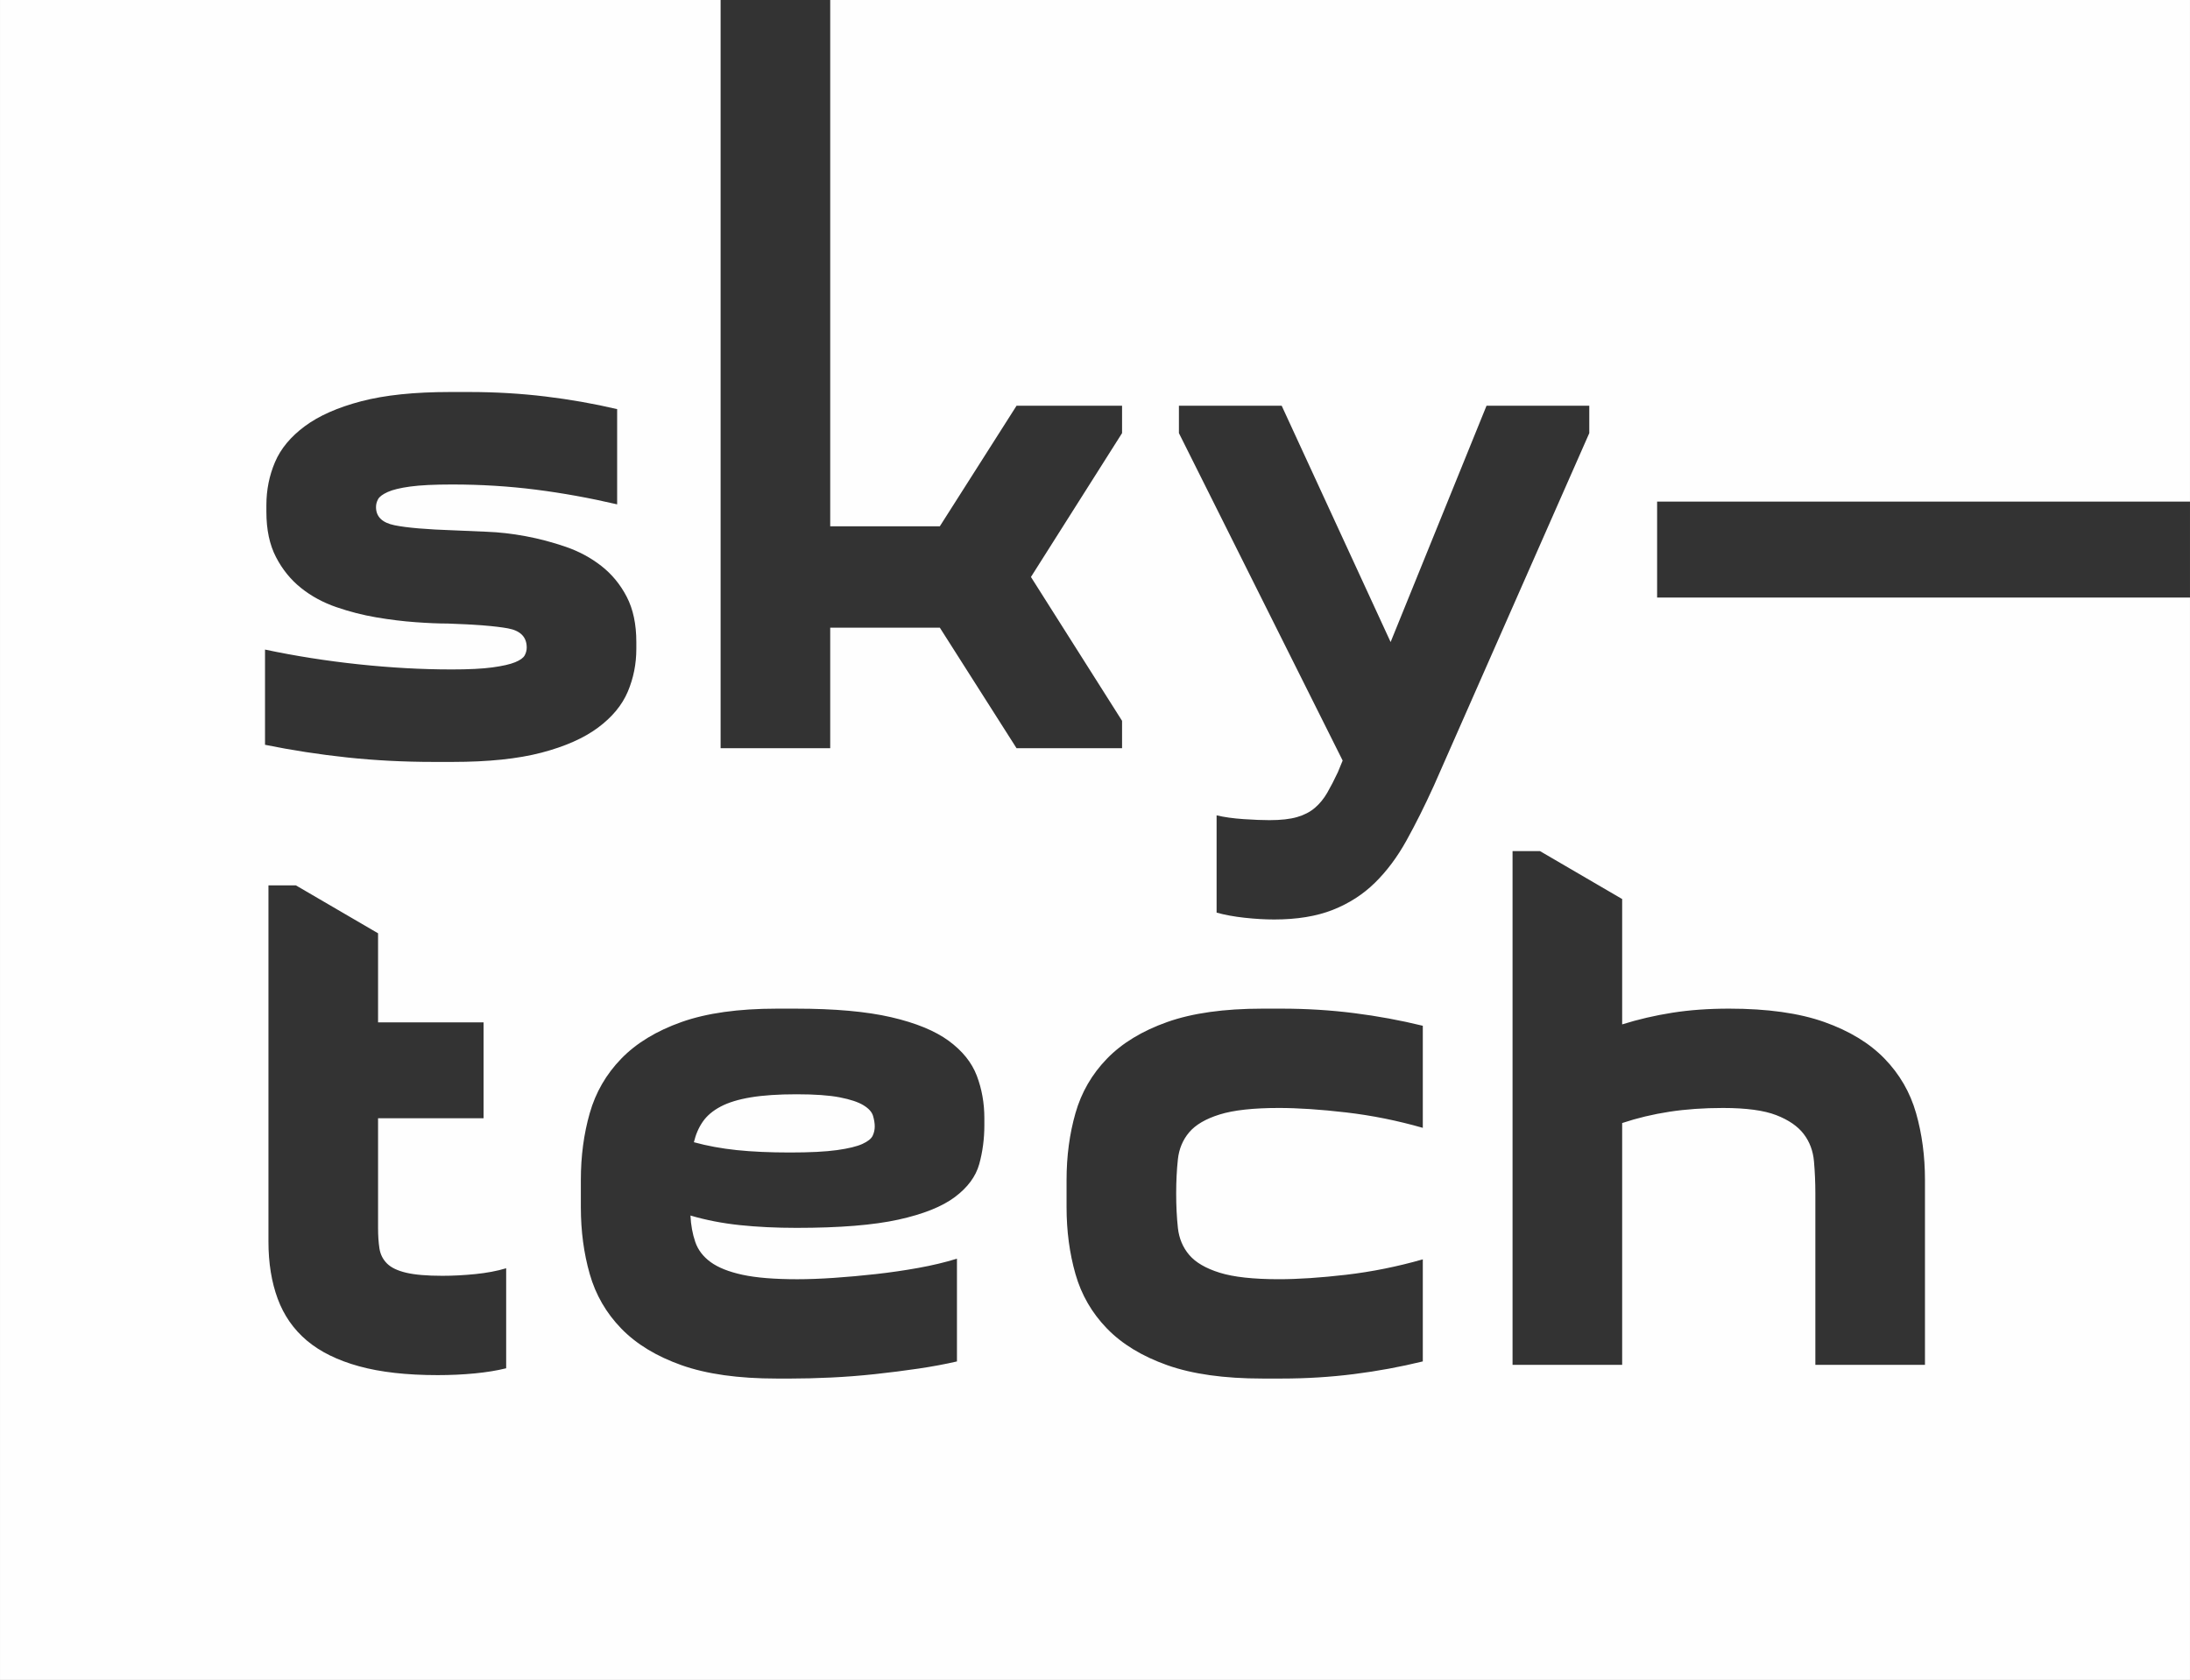 <?xml version="1.0" encoding="UTF-8"?> <!-- Creator: CorelDRAW 2021.5 --> <svg xmlns="http://www.w3.org/2000/svg" xmlns:xlink="http://www.w3.org/1999/xlink" xmlns:xodm="http://www.corel.com/coreldraw/odm/2003" xml:space="preserve" width="34.978mm" height="26.834mm" style="shape-rendering:geometricPrecision; text-rendering:geometricPrecision; image-rendering:optimizeQuality; fill-rule:evenodd; clip-rule:evenodd" viewBox="0 0 13021.36 9989.68"><rect x="0" y="0" width="13021.36" height="9989.68" fill="#333333" stroke="none"/> <defs> <style type="text/css"> <![CDATA[ .fil0 {fill:#FEFEFE} ]]> </style> </defs> <g id="Слой_x0020_1">  <path class="fil0" d="M2683.71 3980.86c103.19,0 184.68,-4.06 244.4,-12.21 59.75,-8.15 104.57,-18.32 134.43,-30.56 29.89,-12.21 48.88,-25.76 57.03,-40.69 8.15,-14.97 12.21,-30.56 12.21,-46.91 0,-62.43 -37.34,-100.44 -112.02,-114.03 -74.68,-13.59 -193.51,-23.08 -356.41,-28.52 -54.31,0 -118.83,-2.68 -193.51,-8.15 -74.68,-5.4 -152.07,-14.93 -232.19,-28.52 -80.08,-13.55 -159.52,-33.95 -238.25,-61.09 -78.77,-27.14 -148.72,-65.15 -209.81,-114.06 -61.09,-48.88 -110.64,-109.97 -148.65,-183.31 -38.05,-73.3 -57.07,-162.91 -57.07,-268.86l0 -40.73c0,-89.61 16.98,-174.45 50.93,-254.56 33.95,-80.11 93.03,-151.4 177.2,-213.87 84.17,-62.47 196.19,-112.02 336.05,-148.69 139.86,-36.63 315.69,-54.98 527.51,-54.98l114.03 0c154.83,0 305.52,8.82 452.2,26.51 146.64,17.61 289.18,42.77 427.67,75.31l0 566.23c-162.91,-38.01 -324.51,-67.2 -484.74,-87.6 -160.23,-20.33 -325.85,-30.53 -496.95,-30.53 -105.87,0 -188.71,4.09 -248.45,12.21 -59.75,8.15 -104.53,19.02 -134.43,32.61 -29.86,13.55 -48.92,27.85 -57.03,42.77 -8.15,14.93 -12.21,30.53 -12.21,46.83 0,57.03 36.67,92.99 109.97,107.92 73.3,14.97 192.8,25.13 358.46,30.56 51.6,2.72 114.73,5.44 189.41,8.15 74.68,2.72 152.07,11.54 232.19,26.47 80.11,14.97 159.52,36 238.29,63.14 78.77,27.14 149.36,65.15 211.82,114.06 62.47,48.88 112.69,109.97 150.73,183.31 38.01,73.3 56.99,162.91 56.99,268.86l0 40.73c0,89.61 -16.98,174.48 -50.89,254.56 -33.95,80.11 -93.03,151.4 -177.2,213.87 -84.21,62.47 -196.19,112.02 -336.09,148.69 -139.83,36.63 -315.65,54.98 -527.51,54.98l-114.03 0c-176.53,0 -347.59,-8.82 -513.25,-26.47 -165.62,-17.65 -328.61,-42.77 -488.79,-75.35l0 -566.23c179.21,38.01 364.53,67.2 556.03,87.6 191.42,20.36 375.44,30.53 551.93,30.53zm-2683.71 -3980.86l4284.6 0 0 1394.27 0 1412.96 0 1642.09 651.7 0 0 -716.92 651.78 0 456.18 716.92 627.32 0 0 -162.98 -541.77 -855.37 541.77 -855.41 0 -162.94 -627.32 0 -456.18 716.89 -651.78 0 0 -322.28 0 -1127.84 0 -1679.4 8085.06 0 0 2982.87 -1738.66 0 -1429.75 0 0 570.28 1429.75 0 1738.66 0 0 6436.52 -13021.36 0 0 -9989.68zm8525.01 4673.36c-54.31,119.46 -108.67,228.09 -162.94,325.85 -54.31,97.8 -116.78,181.3 -187.36,250.5 -70.62,69.28 -154.12,122.92 -250.54,160.93 -96.42,38.01 -212.49,57.03 -348.26,57.03 -54.31,0 -112.72,-3.39 -175.19,-10.2 -62.47,-6.78 -118.08,-16.98 -167,-30.56l0 -578.4c46.2,10.87 99.81,18.32 160.9,22.41 61.09,4.06 112.05,6.11 152.78,6.11 67.9,0 122.89,-6.11 164.95,-18.35 42.1,-12.21 77.4,-30.53 105.91,-54.98 28.52,-24.46 52.97,-54.31 73.34,-89.61 20.36,-35.29 41.4,-76.02 63.14,-122.22l28.48 -69.24 -973.53 -1947.06 0 -162.94 611.01 0 647.68 1405.33 570.28 -1405.33 610.97 0 0 162.94 -924.61 2097.79zm-6277.15 1406l627.28 0 0 570.28 -627.28 0 0 651.78c0,46.12 2.72,86.89 8.12,122.14 5.47,35.33 20.4,65.22 44.82,89.64 24.46,24.46 62.47,42.77 114.06,54.98 51.6,12.25 123.56,18.35 215.92,18.35 62.43,0 127.62,-3.39 195.48,-10.2 67.94,-6.78 129.03,-18.35 183.31,-34.62l0 594.71c-54.28,13.59 -116.74,23.75 -187.36,30.56 -70.62,6.78 -143.92,10.16 -219.98,10.16 -184.65,0 -340.78,-17.61 -468.43,-52.94 -127.65,-35.29 -230.81,-86.22 -309.54,-152.74 -78.77,-66.53 -136.48,-149.36 -173.14,-248.49 -36.67,-99.1 -54.98,-212.49 -54.98,-340.15l0 -2118.12 162.91 0 488.83 285.12 0 529.52zm2370.74 2118.19c-228.13,0 -416.87,-26.51 -566.23,-79.44 -149.36,-52.94 -268.86,-125.6 -358.46,-217.93 -89.61,-92.36 -152.07,-200.28 -187.36,-323.84 -35.33,-123.56 -52.94,-255.94 -52.94,-397.14l0 -162.94c0,-141.24 17.61,-273.62 52.94,-397.18 35.29,-123.56 97.76,-231.48 187.36,-323.8 89.61,-92.36 209.11,-164.99 358.46,-217.93 149.36,-52.97 338.1,-79.44 566.23,-79.44l114.03 0c230.81,0 419.55,16.98 566.19,50.89 146.68,33.95 260.7,80.78 342.19,140.53 81.45,59.75 137.15,128.99 167,207.77 29.89,78.74 44.82,162.94 44.82,252.55l0 40.73c0,81.49 -10.2,158.85 -30.56,232.19 -20.36,73.34 -68.57,138.49 -144.59,195.52 -76.06,57.03 -188.07,101.85 -336.09,134.43 -148.02,32.57 -349.6,48.92 -604.87,48.92 -122.22,0 -234.9,-5.47 -338.1,-16.34 -103.19,-10.87 -200.95,-29.86 -293.31,-56.99 2.72,56.99 12.25,109.3 28.55,156.8 16.27,47.54 46.83,87.56 91.62,120.17 44.82,32.61 107.96,57.7 189.41,75.39 81.49,17.65 190.08,26.43 325.89,26.43 65.18,0 137.82,-2.68 217.93,-8.12 80.11,-5.44 162.94,-12.92 248.45,-22.41 85.55,-9.53 169.76,-21.74 252.59,-36.67 82.79,-14.93 159.52,-33.24 230.14,-54.98l0 611.01c-70.62,16.31 -147.35,30.56 -230.14,42.77 -82.83,12.21 -168.38,23.08 -256.64,32.57 -88.27,9.53 -175.82,16.31 -262.75,20.4 -86.89,4.06 -168.34,6.11 -244.36,6.11l-77.4 0zm118.12 -1690.45c-108.67,0 -199.61,6.11 -272.95,18.32 -73.3,12.21 -133.05,30.56 -179.21,54.98 -46.16,24.42 -81.49,54.31 -105.91,89.61 -24.46,35.33 -42.07,76.06 -52.94,122.22 78.74,21.7 163.61,37.34 254.56,46.83 90.98,9.53 196.22,14.26 315.72,14.26 119.46,0 213.16,-4.73 281.03,-14.26 67.9,-9.49 118.16,-21.74 150.73,-36.67 32.57,-14.93 52.97,-31.23 61.09,-48.88 8.15,-17.65 12.21,-35.96 12.21,-54.98 0,-19.02 -3.35,-40.06 -10.16,-63.14 -6.78,-23.08 -25.8,-44.15 -57.03,-63.14 -31.23,-19.02 -78.07,-34.62 -140.53,-46.83 -62.43,-12.21 -147.98,-18.32 -256.61,-18.32zm1604.9 509.16c0,-141.24 17.65,-273.62 52.97,-397.18 35.25,-123.56 97.72,-231.48 187.36,-323.8 89.61,-92.36 209.07,-164.99 358.46,-217.93 149.36,-52.97 338.1,-79.44 566.19,-79.44l114.03 0c146.68,0 289.93,8.82 429.75,26.47 139.9,17.65 276.34,42.77 409.39,75.35l0 606.95c-152.04,-43.44 -304.15,-74.01 -456.22,-91.65 -152.07,-17.68 -285.12,-26.51 -399.19,-26.51 -152.07,0 -269.53,12.92 -352.36,38.72 -82.83,25.8 -143.25,61.13 -181.26,105.91 -38.01,44.82 -60.42,98.47 -67.23,160.9 -6.78,62.47 -10.16,130.33 -10.16,203.67 0,73.34 3.39,141.24 10.16,203.71 6.81,62.43 29.22,116.04 67.23,160.86 38.01,44.82 98.43,80.11 181.26,105.91 82.83,25.84 200.28,38.68 352.36,38.68 114.06,0 247.11,-8.79 399.19,-26.43 152.07,-17.68 304.18,-48.25 456.22,-91.65l0 606.92c-133.05,32.57 -269.49,57.74 -409.39,75.35 -139.83,17.65 -283.08,26.51 -429.75,26.51l-114.03 0c-228.09,0 -416.83,-26.51 -566.19,-79.44 -149.39,-52.94 -268.86,-125.6 -358.46,-217.93 -89.64,-92.36 -152.11,-200.28 -187.36,-323.84 -35.33,-123.56 -52.97,-255.94 -52.97,-397.14l0 -162.94zm2814.72 -1955.25l488.79 285.12 0 745.44c95.04,-29.86 194.18,-52.94 297.33,-69.21 103.23,-16.34 215.92,-24.46 338.1,-24.46 228.13,0 416.87,26.47 566.23,79.44 149.36,52.94 268.86,125.57 358.46,217.93 89.61,92.32 152.07,200.25 187.36,323.8 35.33,123.56 52.94,255.94 52.94,397.18l0 1099.81 -651.7 0 0 -1018.35c0,-65.15 -2.72,-128.99 -8.19,-191.42 -5.4,-62.47 -25.76,-116.82 -61.09,-162.94 -35.29,-46.16 -89.61,-83.54 -162.94,-112.05 -73.3,-28.48 -179.21,-42.77 -317.7,-42.77 -114.06,0 -219.98,7.48 -317.73,22.41 -97.76,14.97 -191.46,37.38 -281.07,67.23l0 1437.9 -651.74 0 0 -3055.06 162.94 0z"></path> </g> </svg> 